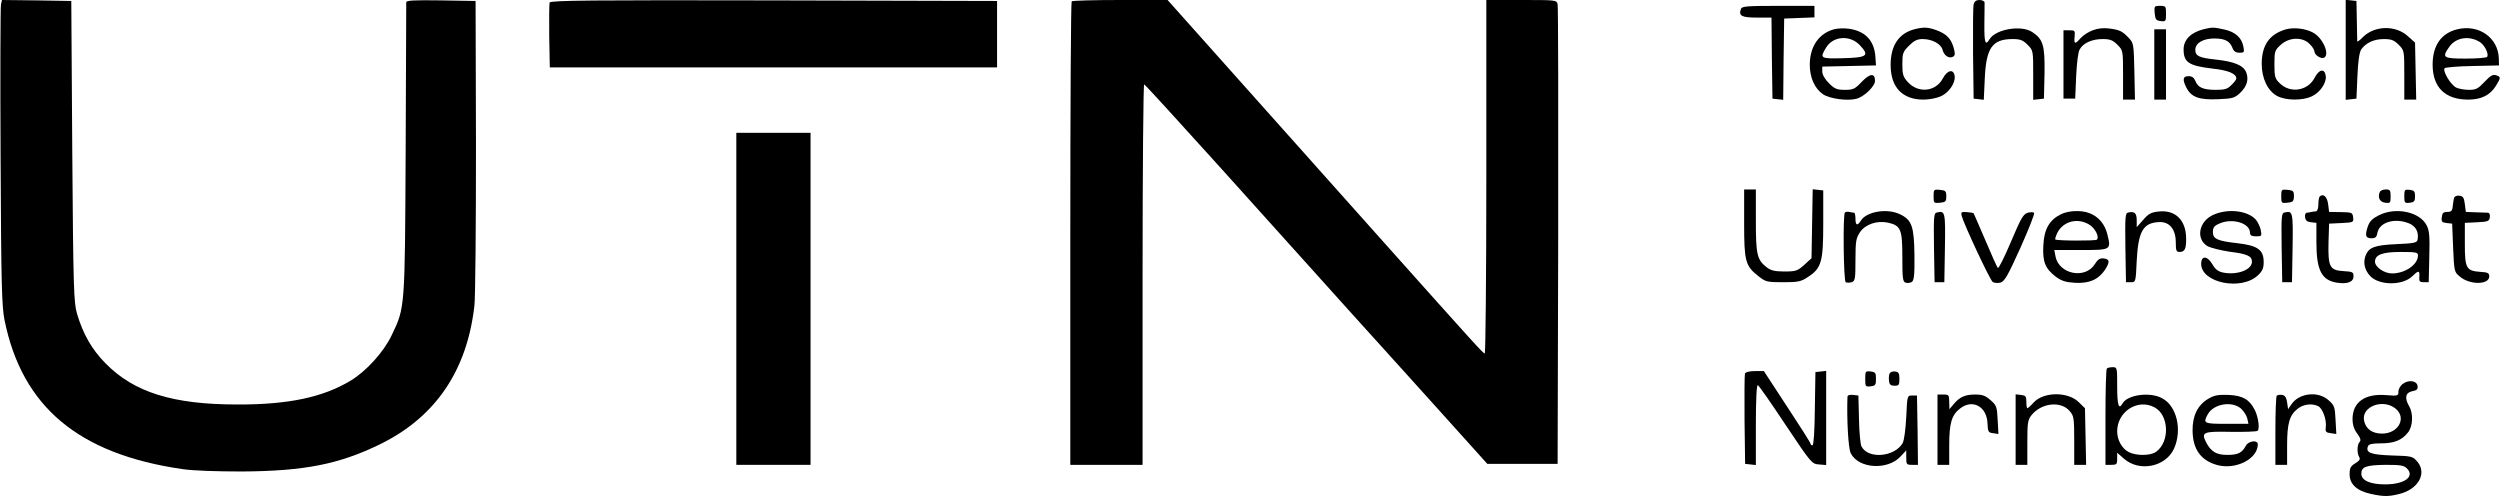 <?xml version="1.0" standalone="no"?>
<!DOCTYPE svg PUBLIC "-//W3C//DTD SVG 20010904//EN"
 "http://www.w3.org/TR/2001/REC-SVG-20010904/DTD/svg10.dtd">
<svg version="1.0" xmlns="http://www.w3.org/2000/svg"
 width="1280pt" height="254pt" viewBox="0 0 1280 254"
 preserveAspectRatio="xMidYMid meet">

<g transform="translate(0,254) scale(0.1,-0.1)"
fill="#000000" stroke="none">
<path d="M5 2517 c-3 -12 -4 -362 -2 -777 3 -655 6 -766 20 -838 90 -445 379
-687 912 -764 54 -8 175 -12 305 -12 318 2 496 37 705 139 284 139 446 376
484 710 5 44 8 413 8 820 l-2 740 -177 3 c-139 2 -178 0 -178 -10 0 -7 -1
-346 -3 -753 -4 -820 -3 -808 -71 -950 -40 -86 -131 -186 -211 -234 -141 -85
-319 -123 -580 -122 -330 0 -529 62 -675 211 -69 70 -115 149 -146 255 -16 55
-19 128 -24 830 l-5 770 -177 3 -178 2 -5 -23z"/>
<path d="M2814 2527 c-2 -7 -3 -85 -2 -172 l3 -160 1145 0 1145 0 0 170 0 170
-1143 3 c-928 2 -1144 0 -1148 -11z"/>
<path d="M5487 2533 c-4 -3 -7 -539 -7 -1190 l0 -1183 185 0 185 0 0 976 c0
537 4 974 8 972 5 -1 177 -190 383 -418 205 -228 513 -570 684 -760 172 -190
397 -439 501 -555 l189 -210 180 0 180 0 3 1165 c1 641 0 1175 -3 1188 -5 22
-7 22 -185 22 l-180 0 0 -905 c0 -498 -4 -905 -8 -905 -8 0 -53 50 -513 565
-118 132 -416 466 -663 743 l-448 502 -243 0 c-133 0 -245 -3 -248 -7z"/>
<path d="M10105 2518 c-3 -13 -4 -126 -3 -253 l3 -230 26 -3 26 -3 5 108 c7
158 38 203 143 203 38 0 52 -5 76 -29 29 -29 29 -29 29 -156 l0 -126 28 3 27
3 3 130 c2 143 -7 174 -63 211 -56 37 -186 15 -218 -36 -22 -37 -28 -20 -27
78 1 53 1 103 1 110 -1 6 -12 12 -26 12 -17 0 -26 -7 -30 -22z"/>
<path d="M12010 2285 l0 -256 28 3 27 3 5 115 c3 75 10 122 19 136 23 34 65
54 116 54 38 0 52 -5 76 -29 29 -29 29 -30 29 -155 l0 -126 31 0 30 0 -3 146
-3 146 -36 32 c-62 58 -171 56 -231 -4 -15 -16 -28 -25 -29 -22 0 4 -1 52 -2
107 l-2 100 -27 3 -28 3 0 -256z"/>
<path d="M8914 2495 c-14 -36 3 -45 80 -45 l76 0 2 -207 3 -208 27 -3 28 -3 2
208 3 208 78 3 77 3 0 29 0 30 -185 0 c-156 0 -187 -2 -191 -15z"/>
<path d="M11032 2473 c3 -33 7 -38 31 -41 26 -3 27 -1 27 37 0 39 -1 41 -31
41 -29 0 -30 -2 -27 -37z"/>
<path d="M9394 2391 c-80 -20 -127 -87 -128 -181 0 -66 24 -122 67 -152 32
-23 124 -36 171 -24 40 10 96 64 96 92 0 41 -26 39 -68 -5 -35 -37 -44 -41
-86 -41 -41 0 -53 5 -82 34 -21 21 -34 44 -34 60 l0 25 137 3 138 3 -3 45 c-6
83 -53 132 -137 143 -22 3 -54 2 -71 -2z m129 -83 c50 -53 37 -63 -86 -66
-118 -3 -121 -1 -87 55 36 59 123 65 173 11z"/>
<path d="M9805 2391 c-82 -20 -125 -83 -125 -183 0 -115 60 -178 168 -178 30
0 70 8 89 17 42 19 75 68 71 103 -5 39 -38 32 -61 -12 -36 -68 -126 -77 -179
-18 -24 26 -28 39 -28 91 0 56 3 64 34 95 26 26 42 34 70 34 49 0 94 -25 102
-55 7 -30 34 -47 54 -35 11 7 11 16 2 48 -14 46 -37 69 -89 88 -42 15 -63 16
-108 5z"/>
<path d="M10715 2385 c-22 -8 -50 -26 -62 -40 -29 -33 -35 -32 -31 8 3 30 1
32 -27 32 l-30 0 0 -175 0 -175 30 0 30 0 5 115 c3 66 10 125 18 137 18 33 64
53 117 53 38 0 52 -5 76 -29 29 -29 29 -30 29 -155 l0 -126 31 0 30 0 -3 144
c-3 138 -4 146 -28 171 -33 35 -46 42 -100 49 -29 4 -60 1 -85 -9z"/>
<path d="M11285 2391 c-67 -16 -105 -54 -105 -104 0 -66 27 -84 147 -98 82 -9
123 -26 123 -51 0 -5 -11 -20 -25 -33 -20 -21 -34 -25 -80 -25 -65 0 -92 12
-105 46 -7 17 -17 24 -35 24 -29 0 -32 -17 -10 -60 25 -48 65 -62 161 -58 75
3 85 6 113 32 36 34 46 70 31 107 -15 35 -62 54 -155 64 -85 9 -105 18 -105
50 0 35 41 59 101 58 53 -1 76 -14 90 -50 6 -16 17 -23 35 -23 24 0 26 2 20
32 -9 46 -42 75 -98 87 -54 12 -60 12 -103 2z"/>
<path d="M11701 2389 c-82 -25 -121 -81 -121 -176 0 -75 31 -139 80 -165 44
-23 130 -24 177 -1 41 19 75 68 71 103 -5 41 -34 37 -57 -8 -35 -68 -126 -82
-180 -27 -23 22 -26 34 -26 96 0 67 2 72 33 100 43 39 111 41 147 4 14 -13 25
-31 25 -39 0 -18 36 -40 50 -31 30 18 -9 104 -59 129 -40 21 -99 27 -140 15z"/>
<path d="M12581 2390 c-82 -20 -126 -83 -126 -181 0 -116 64 -179 182 -179 68
0 113 23 143 72 25 41 25 45 -1 53 -16 5 -29 -3 -58 -34 -33 -35 -44 -41 -79
-41 -23 0 -52 5 -65 11 -29 13 -73 87 -60 100 4 4 69 10 143 11 l135 3 -1 35
c-3 107 -102 177 -213 150z m117 -66 c24 -16 46 -60 36 -75 -3 -5 -52 -9 -110
-9 -116 0 -123 5 -83 61 34 48 103 58 157 23z"/>
<path d="M11030 2210 l0 -180 30 0 30 0 0 180 0 180 -30 0 -30 0 0 -180z"/>
<path d="M3770 1010 l0 -850 190 0 190 0 0 850 0 850 -190 0 -190 0 0 -850z"/>
<path d="M8930 1398 c0 -196 6 -219 73 -272 37 -29 44 -31 126 -31 78 0 92 3
128 27 69 45 78 77 78 273 l0 170 -27 3 -27 3 -3 -176 -3 -177 -37 -34 c-35
-31 -43 -34 -102 -34 -49 0 -69 5 -90 21 -50 39 -56 65 -56 239 l0 160 -30 0
-30 0 0 -172z"/>
<path d="M9900 1535 c0 -35 1 -36 33 -33 28 3 32 6 32 33 0 27 -4 30 -32 33
-32 3 -33 2 -33 -33z"/>
<path d="M11680 1535 c0 -35 1 -36 32 -33 28 3 32 7 33 33 0 27 -4 30 -32 33
-32 3 -33 2 -33 -33z"/>
<path d="M12184 1556 c-11 -29 1 -51 29 -54 25 -3 27 -1 27 32 0 32 -3 36 -25
36 -14 0 -28 -6 -31 -14z"/>
<path d="M12310 1535 c0 -34 2 -36 28 -33 23 3 27 8 27 33 0 25 -4 30 -27 33
-26 3 -28 1 -28 -33z"/>
<path d="M11877 1534 c-4 -4 -7 -22 -7 -41 0 -19 -5 -34 -12 -35 -7 0 -17 -2
-23 -3 -5 -2 -16 -3 -23 -4 -8 -1 -12 -10 -10 -23 2 -17 11 -24 31 -26 l27 -3
0 -100 c0 -141 26 -193 103 -206 55 -9 87 3 87 32 0 22 -4 24 -52 27 -70 4
-79 22 -76 148 l3 95 63 3 c62 3 63 4 60 29 -3 25 -6 26 -63 27 l-60 1 -5 40
c-5 38 -25 56 -43 39z"/>
<path d="M12565 1528 c-2 -7 -5 -26 -7 -43 -2 -25 -8 -30 -28 -30 -20 0 -26
-6 -28 -27 -3 -23 1 -27 25 -30 l28 -3 5 -123 c5 -120 6 -125 33 -147 51 -45
152 -44 152 0 0 17 -8 21 -45 23 -73 5 -80 18 -80 143 l0 108 63 3 c56 3 62 5
65 26 2 13 -2 22 -10 23 -7 0 -35 1 -63 2 l-50 2 -5 40 c-4 32 -9 41 -28 43
-12 2 -24 -3 -27 -10z"/>
<path d="M9446 1452 c-11 -10 -7 -351 4 -357 6 -3 19 -3 30 0 18 6 20 15 20
114 0 96 3 112 23 142 28 41 87 61 144 49 65 -15 73 -34 73 -176 0 -106 2
-126 16 -131 9 -3 23 -2 32 3 12 8 15 34 14 138 -2 146 -13 179 -72 208 -65
33 -172 16 -202 -31 -18 -29 -28 -26 -28 9 0 17 -3 30 -7 31 -5 0 -16 2 -25 4
-9 2 -19 0 -22 -3z"/>
<path d="M9917 1452 c-16 -3 -17 -18 -15 -180 l3 -177 25 0 25 0 3 176 c3 185
1 191 -41 181z"/>
<path d="M10044 1434 c12 -44 145 -329 159 -338 8 -5 25 -6 39 -3 21 6 37 33
102 177 42 94 74 175 71 180 -3 4 -17 5 -32 1 -23 -6 -35 -26 -87 -149 -33
-78 -63 -138 -67 -134 -4 4 -33 68 -64 142 -32 74 -59 137 -60 138 -2 2 -18 5
-35 6 -28 2 -31 0 -26 -20z"/>
<path d="M10552 1443 c-59 -29 -86 -76 -90 -158 -5 -85 9 -120 64 -162 29 -21
49 -28 98 -31 73 -4 119 16 154 67 26 41 24 55 -9 58 -18 2 -29 -6 -44 -30
-49 -78 -184 -51 -201 41 l-6 32 136 0 c156 0 155 0 136 79 -12 52 -46 93 -93
110 -41 16 -107 13 -145 -6z m145 -53 c30 -18 53 -63 39 -77 -6 -7 -206 -6
-213 1 -2 2 3 18 11 35 31 59 104 77 163 41z"/>
<path d="M10897 1452 c-16 -3 -17 -18 -15 -180 l3 -177 25 0 c25 0 25 1 30
110 8 152 33 196 118 198 51 1 82 -38 82 -104 0 -42 3 -49 19 -49 27 0 35 16
34 70 -1 94 -56 147 -142 137 -37 -4 -52 -12 -78 -43 l-33 -37 0 35 c0 37 -11
47 -43 40z"/>
<path d="M11332 1440 c-74 -33 -91 -123 -30 -160 16 -9 68 -22 115 -29 89 -11
113 -22 113 -51 0 -41 -73 -69 -145 -56 -27 5 -42 16 -57 42 -26 45 -58 47
-58 3 0 -97 205 -139 290 -59 24 22 30 37 30 68 0 63 -30 85 -136 97 -100 11
-124 22 -124 56 0 25 6 33 37 46 66 27 153 0 153 -49 0 -13 8 -18 31 -18 29 0
30 1 24 33 -4 17 -15 40 -24 51 -41 48 -144 60 -219 26z"/>
<path d="M11697 1452 c-16 -3 -17 -18 -15 -180 l3 -177 25 0 25 0 3 176 c3
185 1 191 -41 181z"/>
<path d="M12180 1438 c-35 -18 -48 -31 -58 -61 -14 -45 -10 -57 22 -57 18 0
25 7 29 30 11 53 90 76 162 46 35 -15 50 -45 43 -83 -3 -16 -17 -19 -108 -23
-114 -5 -143 -17 -159 -61 -13 -36 -3 -74 26 -104 47 -47 163 -47 212 -1 34
33 40 33 38 -1 -2 -24 2 -28 23 -28 l25 0 3 130 c3 107 0 136 -14 162 -36 69
-158 94 -244 51z m200 -206 c0 -47 -66 -92 -133 -92 -40 0 -87 33 -87 60 0 36
38 50 132 50 78 0 88 -2 88 -18z"/>
<path d="M10787 653 c-4 -3 -7 -116 -7 -250 l0 -243 30 0 c27 0 30 3 30 31 l0
31 34 -30 c79 -70 214 -43 257 51 43 96 14 219 -61 258 -62 34 -178 18 -203
-27 -19 -34 -27 -8 -27 86 0 98 0 100 -23 100 -13 0 -27 -3 -30 -7z m243 -198
c76 -39 81 -178 8 -229 -29 -20 -100 -20 -138 -1 -36 18 -60 62 -60 107 0 100
104 168 190 123z"/>
<path d="M8934 627 c-2 -7 -3 -114 -2 -237 l3 -225 28 -3 27 -3 0 206 c0 131
4 205 10 203 5 -1 69 -93 142 -203 131 -196 134 -200 171 -203 l37 -3 0 241 0
241 -27 -3 -28 -3 -3 -187 c-1 -114 -6 -188 -12 -188 -6 0 -10 4 -10 8 0 5
-54 90 -120 190 l-119 182 -46 0 c-28 0 -48 -5 -51 -13z"/>
<path d="M9550 600 c0 -39 1 -41 28 -38 24 3 27 7 27 38 0 31 -3 35 -27 38
-27 3 -28 1 -28 -38z"/>
<path d="M9674 626 c-3 -8 -4 -25 -2 -38 2 -17 9 -23 28 -23 22 0 25 4 25 35
0 29 -4 36 -23 38 -13 2 -24 -3 -28 -12z"/>
<path d="M12303 575 c-13 -9 -23 -27 -23 -39 0 -23 -2 -24 -63 -19 -109 9
-172 -36 -172 -123 0 -29 8 -53 24 -74 17 -23 20 -35 12 -43 -13 -13 -14 -57
-2 -77 7 -10 2 -19 -20 -32 -24 -15 -29 -24 -29 -57 0 -50 38 -85 110 -100 64
-14 90 -14 145 0 97 24 142 106 92 165 -24 28 -28 29 -131 32 -108 4 -135 14
-122 47 4 11 21 15 66 15 68 0 108 16 139 56 25 31 28 96 6 134 -25 43 -19 70
16 77 23 4 29 10 27 27 -4 27 -45 33 -75 11z m-39 -126 c60 -47 17 -129 -68
-129 -50 0 -84 24 -92 67 -14 71 95 113 160 62z m62 -310 c37 -41 -17 -79
-114 -79 -77 0 -122 20 -122 55 0 35 25 44 126 45 79 0 93 -3 110 -21z"/>
<path d="M9459 508 c-4 -113 4 -265 17 -289 40 -79 189 -88 255 -16 l29 31 0
-37 c0 -35 2 -37 30 -37 l30 0 -2 178 -3 177 -25 0 c-25 0 -25 -1 -30 -110 -3
-62 -11 -120 -18 -133 -41 -72 -177 -84 -211 -18 -6 11 -12 75 -13 141 l-3
120 -27 3 c-18 2 -28 -1 -29 -10z"/>
<path d="M9920 340 l0 -180 30 0 30 0 0 100 c0 112 12 155 55 188 64 51 138
11 141 -76 2 -43 4 -47 29 -50 l27 -4 -4 72 c-3 66 -6 75 -36 101 -26 23 -42
29 -78 29 -53 0 -80 -12 -111 -49 l-22 -26 -1 38 c0 34 -2 37 -30 37 l-30 0 0
-180z"/>
<path d="M10320 341 l0 -181 30 0 30 0 0 114 c0 100 2 116 21 140 50 63 151
75 196 21 21 -24 23 -35 23 -151 l0 -124 31 0 30 0 -3 145 -3 145 -32 31 c-54
54 -178 54 -230 -1 -15 -17 -30 -30 -33 -30 -3 0 -5 15 -5 33 0 28 -4 32 -27
35 l-28 3 0 -180z"/>
<path d="M11306 498 c-54 -32 -81 -87 -80 -163 1 -96 43 -153 126 -176 96 -26
208 32 208 106 0 24 -48 18 -61 -7 -20 -37 -41 -47 -94 -47 -56 -1 -85 17
-109 63 -27 53 -17 58 124 55 70 -1 132 1 138 5 13 8 5 69 -13 106 -28 55 -61
74 -133 78 -55 2 -74 -1 -106 -20z m168 -50 c14 -13 28 -35 32 -50 l6 -28
-111 0 c-118 0 -123 2 -97 49 30 54 124 69 170 29z"/>
<path d="M11657 514 c-4 -4 -7 -85 -7 -181 l0 -173 30 0 30 0 0 100 c0 112 12
155 55 188 29 23 74 28 105 12 22 -12 43 -69 38 -107 -3 -24 1 -28 26 -31 l28
-4 -4 72 c-3 66 -6 75 -36 101 -53 48 -150 37 -189 -20 l-18 -26 -5 35 c-4 25
-11 36 -25 38 -12 2 -24 0 -28 -4z"/>
</g>
</svg>
